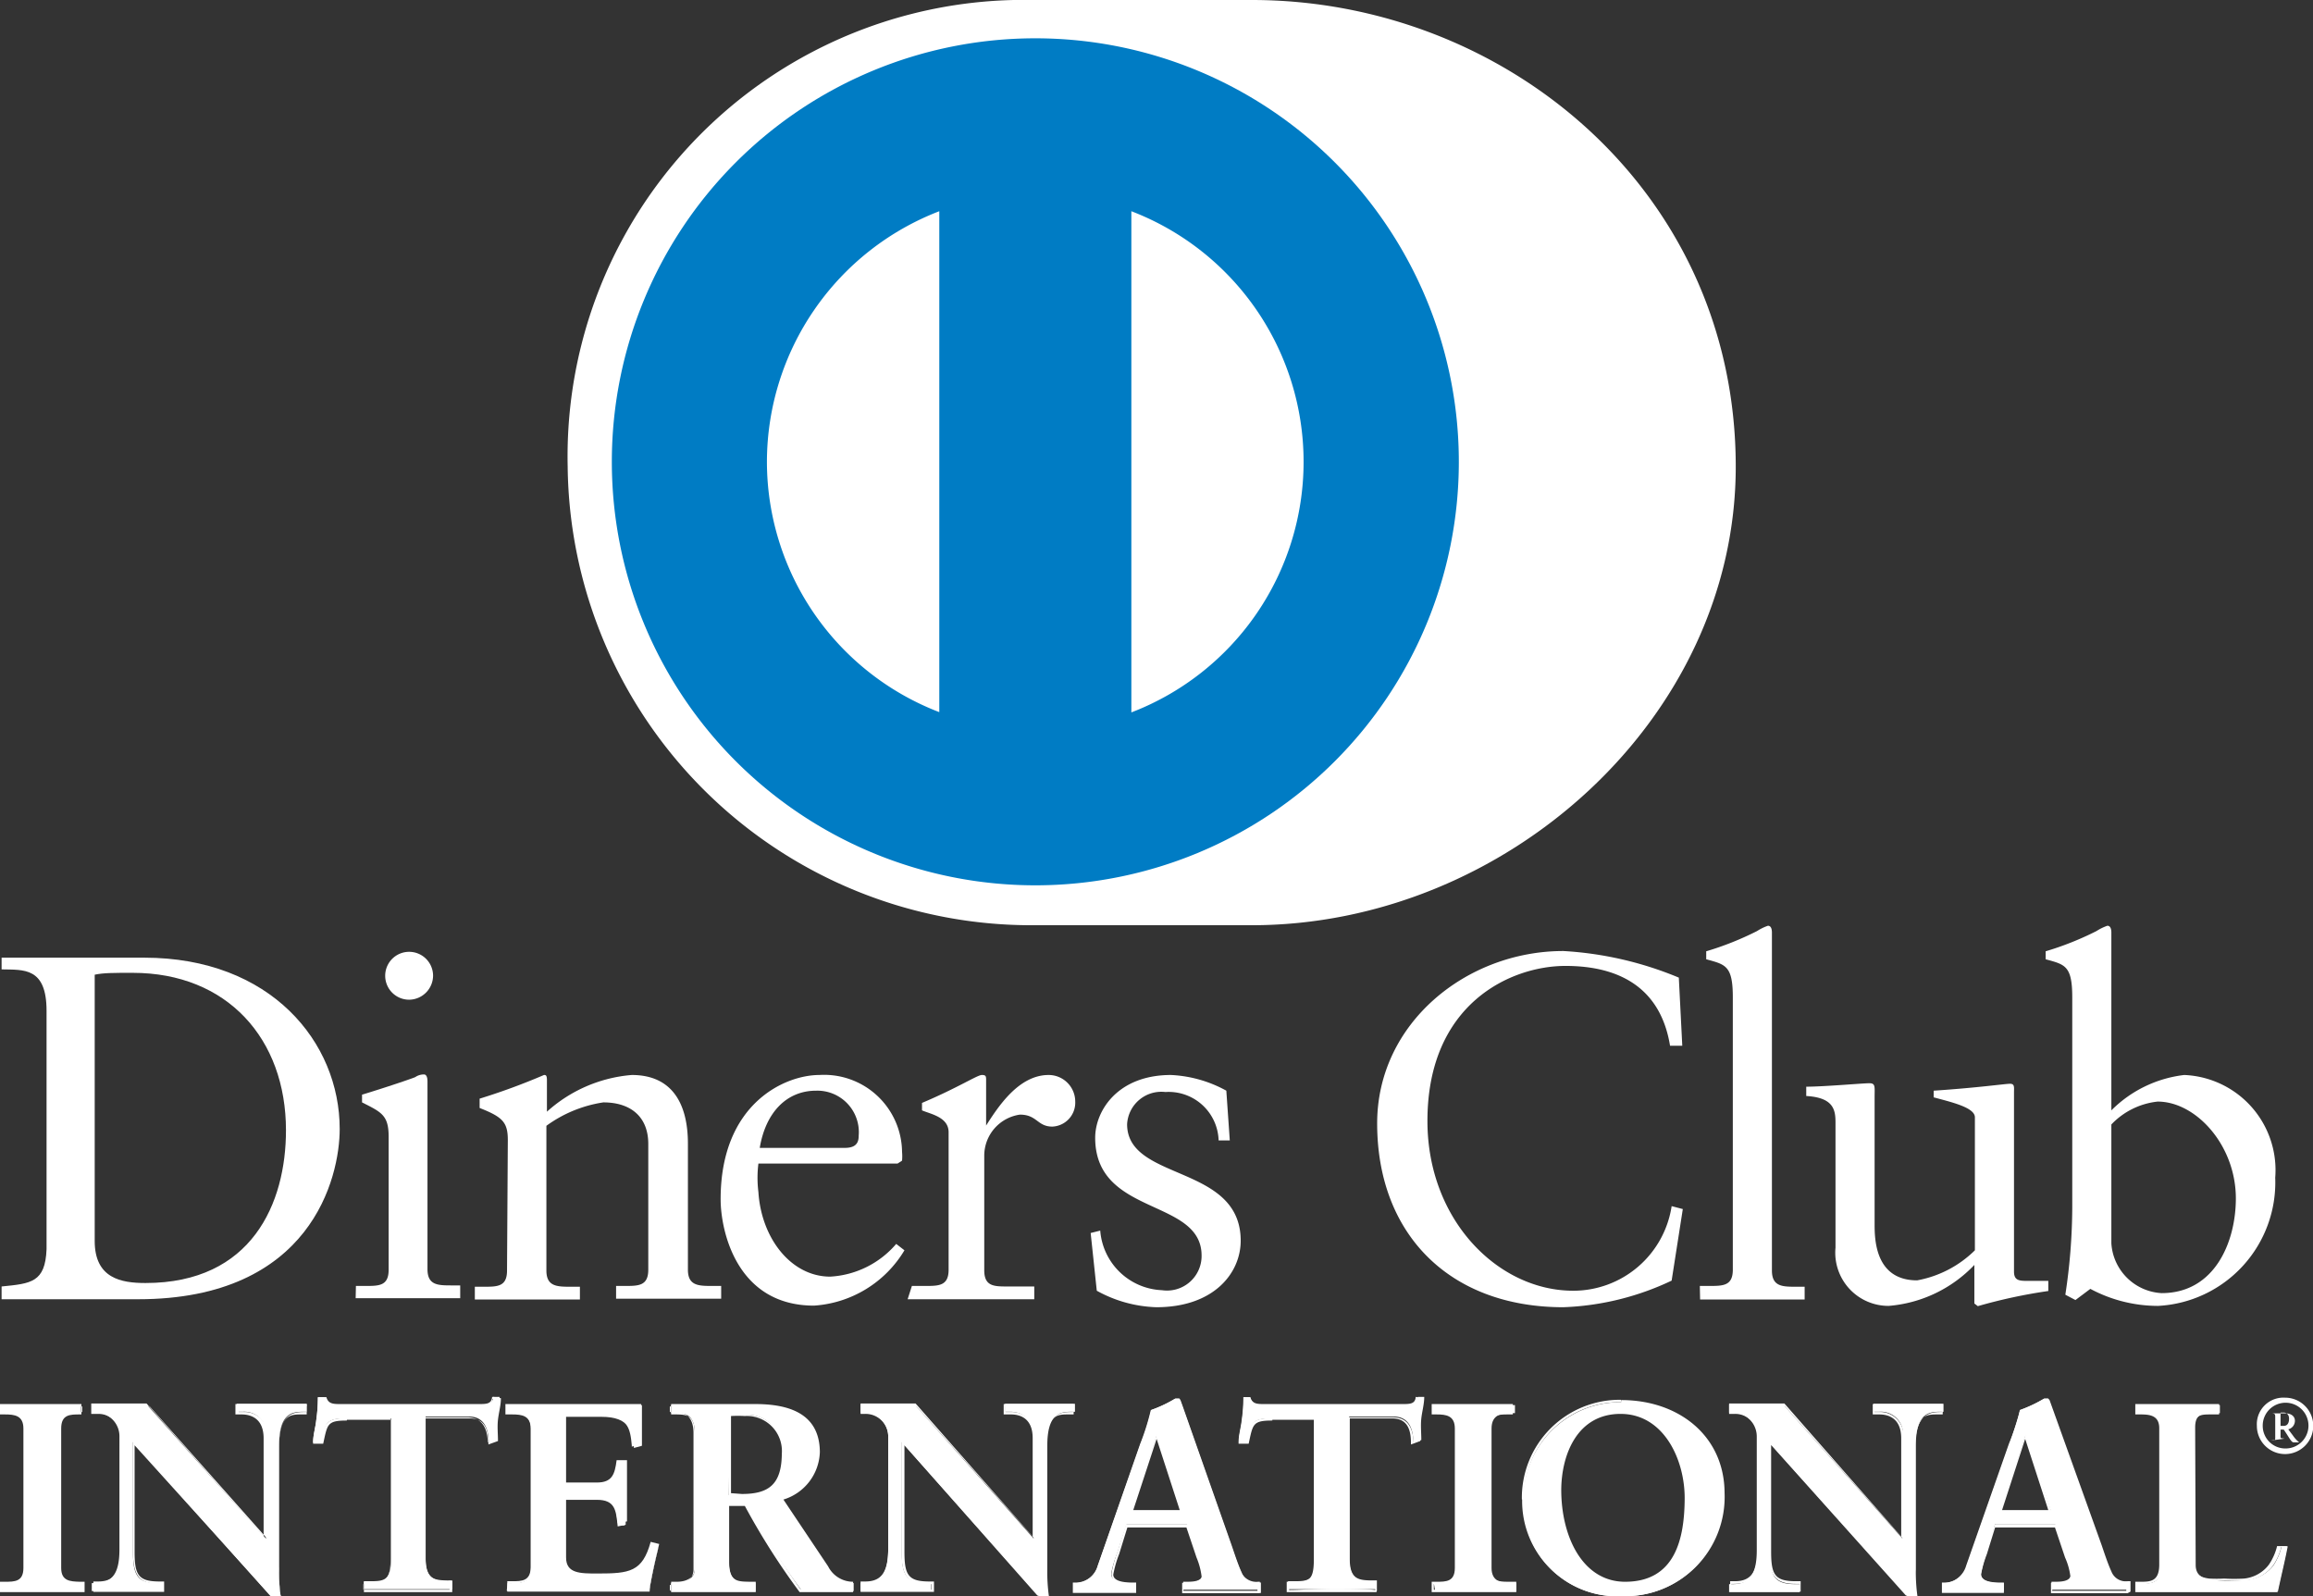 <svg id="Layer_1" data-name="Layer 1" xmlns="http://www.w3.org/2000/svg" viewBox="0 0 86.95 60"><rect x="0" y="0" width="86.95" height="60" fill="#333333" stroke="none"/><defs><style>.cls-1{fill:#fff;}.cls-2{fill:#007cc4;}</style></defs><path class="cls-1" d="M47.06,34.78c9.51,0,18.19-7.75,18.19-17.24C65.25,7.17,56.57,0,47.06,0H38.88A17.16,17.16,0,0,0,21.34,17.54,17.43,17.43,0,0,0,38.88,34.78Z"/><path class="cls-2" d="M42.53,26.78V7.94a10.09,10.09,0,0,1,0,18.84m-13.7-9.42a10.11,10.11,0,0,1,6.48-9.42V26.77a10.09,10.09,0,0,1-6.48-9.41M38.92,1.44A15.92,15.92,0,1,0,54.84,17.36,15.92,15.92,0,0,0,38.92,1.44"/><path class="cls-1" d="M3.56,46.65c0,1.41,1,1.58,1.91,1.58,4,0,5.28-3,5.28-5.74,0-3.44-2.21-5.92-5.76-5.92-.75,0-1.1,0-1.43.07ZM1.75,38c0-1.65-.86-1.54-1.69-1.56V36c.72,0,1.46,0,2.17,0s1.82,0,3.19,0c4.76,0,7.35,3.18,7.35,6.44,0,1.82-1.07,6.4-7.58,6.4-.93,0-1.8,0-2.66,0s-1.64,0-2.47,0v-.48c1.11-.11,1.64-.15,1.69-1.4Z"/><path class="cls-1" d="M15.38,37.58a.9.9,0,1,1,0-1.8.9.9,0,0,1,.9.88.91.91,0,0,1-.9.92m-2,10.76h.35c.52,0,.88,0,.88-.61v-5c0-.81-.27-.92-1-1.29v-.29c.86-.26,1.89-.61,2-.66a.57.57,0,0,1,.33-.1c.09,0,.13.11.13.26v7.06c0,.61.4.61.92.61h.31v.48c-.63,0-1.27,0-1.93,0s-1.33,0-2,0Z"/><path class="cls-1" d="M19.09,42.86c0-.68-.2-.87-1.06-1.21V41.3a24.35,24.35,0,0,0,2.42-.89c.06,0,.11,0,.11.19v1.19a5.41,5.41,0,0,1,3.19-1.38c1.56,0,2.11,1.14,2.11,2.58v4.74c0,.61.41.61.92.61h.33v.48c-.64,0-1.29,0-1.95,0s-1.32,0-2,0v-.48h.33c.51,0,.88,0,.88-.61V43c0-1-.64-1.56-1.69-1.56a4.86,4.86,0,0,0-2.14.88v5.44c0,.61.41.61.93.61h.33v.48c-.65,0-1.29,0-1.95,0s-1.33,0-2,0v-.48h.33c.52,0,.88,0,.88-.61Z"/><path class="cls-1" d="M31.76,43.15c.46,0,.52-.24.52-.46A1.56,1.56,0,0,0,30.68,41c-1.12,0-1.9.83-2.12,2.15Zm-3.25.59a4.29,4.29,0,0,0,0,1.07c.11,1.74,1.23,3.18,2.7,3.18a3.52,3.52,0,0,0,2.48-1.23L34,47a4.29,4.29,0,0,1-3.4,2.08c-2.92,0-3.51-2.83-3.51-4,0-3.6,2.42-4.67,3.71-4.67a2.93,2.93,0,0,1,3.11,2.89,1.83,1.83,0,0,1,0,.33l-.17.11Z"/><path class="cls-1" d="M34.28,48.34h.5c.51,0,.88,0,.88-.61V42.56c0-.57-.68-.68-1-.82v-.28c1.35-.57,2.08-1.05,2.25-1.05s.16.06.16.24v1.66h0c.46-.72,1.23-1.9,2.35-1.9a1,1,0,0,1,1,1,.9.9,0,0,1-.86.94c-.57,0-.57-.45-1.22-.45a1.56,1.56,0,0,0-1.34,1.53v4.32c0,.61.37.61.88.61h1v.48c-1,0-1.78,0-2.57,0s-1.53,0-2.19,0Z"/><path class="cls-1" d="M41.36,46.26a2.43,2.43,0,0,0,2.32,2.24,1.3,1.3,0,0,0,1.49-1.3c0-2.17-4-1.47-4-4.43,0-1,.83-2.36,2.85-2.36A4.77,4.77,0,0,1,46.1,41l.13,1.87h-.42a1.88,1.88,0,0,0-2-1.82,1.29,1.29,0,0,0-1.44,1.21c0,2.16,4.27,1.49,4.27,4.38,0,1.21-1,2.5-3.17,2.5a4.92,4.92,0,0,1-2.24-.62L41,46.35Z"/><path class="cls-1" d="M63.24,39.31h-.46c-.35-2.15-1.87-3-3.93-3s-5.19,1.42-5.19,5.83c0,3.72,2.65,6.38,5.48,6.38a3.74,3.74,0,0,0,3.7-3.18l.42.11-.42,2.69a10.33,10.33,0,0,1-4.07,1c-4.3,0-7-2.77-7-6.91,0-3.77,3.36-6.48,7-6.48a13.21,13.21,0,0,1,4.34,1Z"/><path class="cls-1" d="M63.9,48.34h.35c.52,0,.89,0,.89-.61V37.49c0-1.2-.28-1.23-1-1.43v-.3A11.46,11.46,0,0,0,66.05,35a1.91,1.91,0,0,1,.41-.2c.11,0,.15.11.15.26v12.7c0,.61.4.61.92.61h.31v.48c-.63,0-1.27,0-1.93,0s-1.33,0-2,0Z"/><path class="cls-1" d="M75.71,47.8c0,.34.2.35.51.35H77v.38a19.85,19.85,0,0,0-2.65.57L74.22,49V47.55A5,5,0,0,1,71,49.09a2,2,0,0,1-2-2.19V42.2c0-.48-.07-.94-1.1-1v-.35c.66,0,2.13-.13,2.37-.13s.2.13.2.53V46c0,.55,0,2.13,1.6,2.13A4.15,4.15,0,0,0,74.24,47V42c0-.37-.89-.57-1.55-.75V41c1.66-.11,2.69-.26,2.87-.26s.15.13.15.33Z"/><path class="cls-1" d="M79.37,46.74a2,2,0,0,0,1.89,1.87c2,0,2.79-1.93,2.79-3.56,0-2-1.5-3.64-2.94-3.64a2.81,2.81,0,0,0-1.74.86Zm0-5a4.62,4.62,0,0,1,2.74-1.33,3.58,3.58,0,0,1,3.42,3.86,4.65,4.65,0,0,1-4.4,4.82,5.39,5.39,0,0,1-2.55-.64l-.56.42-.38-.2a22.19,22.19,0,0,0,.26-3.27V37.49c0-1.2-.28-1.23-1-1.43v-.3A11.46,11.46,0,0,0,78.81,35a1.91,1.91,0,0,1,.41-.2c.11,0,.15.11.15.26Z"/><path class="cls-1" d="M0,59.51H.18c.36,0,.74,0,.74-.57V53.7c0-.53-.38-.58-.74-.58H0v-.3c.39,0,1,0,1.49,0s1.09,0,1.56,0v.3H3c-.35,0-.74.05-.74.58v5.24c0,.52.39.57.74.57h.14v.3c-.48,0-1.08,0-1.58,0s-1.08,0-1.47,0Z"/><path class="cls-1" d="M3.05,59.76v-.21H3c-.36,0-.79-.06-.79-.61V53.7c0-.56.43-.62.79-.62h.09v-.21c-.46,0-1,0-1.52,0s-1,0-1.44,0v.21H.18c.36,0,.79.06.79.62v5.24c0,.55-.43.61-.79.61H.09v.21c.39,0,1,0,1.42,0s1.07,0,1.54,0m.05.09c-.49,0-1.09,0-1.59,0s-1.07,0-1.47,0H0v-.39H.18c.37,0,.7,0,.7-.52V53.7c0-.49-.33-.53-.7-.53H0v-.39H0c.4,0,1,0,1.49,0s1.09,0,1.57,0h0v.39H3c-.37,0-.7,0-.7.53v5.24c0,.49.33.51.7.52h.18v.39Z"/><path class="cls-1" d="M10,57.84l0,0V54.07a.83.83,0,0,0-.87-1H8.9v-.3c.47,0,.93,0,1.4,0s.82,0,1.23,0v.3h-.15c-.42,0-.89.08-.89,1.27V59a6.53,6.53,0,0,0,.06,1h-.38L5,54.21v4.13c0,.87.16,1.17.94,1.17h.17v.3c-.43,0-.86,0-1.3,0s-.9,0-1.36,0v-.3h.14c.7,0,.9-.47.9-1.27V54a.89.89,0,0,0-.9-.9H3.47v-.3c.38,0,.77,0,1.15,0s.6,0,.9,0Z"/><path class="cls-1" d="M10,57.81Zm0,0,0,0Zm.2,2.07h.33a6,6,0,0,1-.05-1V54.39c0-1.2.5-1.31.93-1.31h.11v-.21c-.4,0-.79,0-1.19,0s-.91,0-1.36,0v.21h.18a.87.87,0,0,1,.91,1v3.78l0,0,0,0-4.44-5c-.3,0-.59,0-.9,0s-.74,0-1.1,0v.21h.09a1,1,0,0,1,.95.94v4.22c0,.8-.23,1.31-.95,1.31H3.52v.21c.43,0,.88,0,1.31,0s.84,0,1.25,0v-.21H6c-.79,0-1-.34-1-1.21V54.1Zm.38.09h-.42L5.06,54.33v4c0,.87.14,1.11.9,1.12h.21v.39h0c-.44,0-.87,0-1.3,0s-.9,0-1.36,0h0v-.39h.18c.67,0,.85-.43.86-1.22V54a.85.85,0,0,0-.86-.85H3.43v-.39h0c.39,0,.78,0,1.15,0s.59,0,.93,0l4.4,5V54.07c0-.8-.54-.9-.83-.9H8.85v-.39H8.9c.47,0,.93,0,1.4,0s.82,0,1.23,0h0v.39h-.19c-.41,0-.84,0-.85,1.22V59a6.33,6.33,0,0,0,.06,1v0Z"/><path class="cls-1" d="M13,53.32c-.75,0-.78.18-.93.91h-.3c0-.28.09-.56.12-.85a6,6,0,0,0,.06-.85h.24c.08.3.33.29.6.29H18c.27,0,.52,0,.54-.31l.24,0c0,.27-.08.54-.11.81s0,.54,0,.81l-.3.12c0-.37-.07-1-.74-1H16v5.33c0,.77.35.86.83.86H17v.3c-.39,0-1.09,0-1.63,0s-1.3,0-1.69,0v-.3h.19c.55,0,.83,0,.83-.84V53.32Z"/><path class="cls-1" d="M17,59.85c-.39,0-1.09,0-1.63,0s-1.3,0-1.69,0h0v-.39h.23c.55,0,.77,0,.78-.79v-5.3H13v-.09h1.68v5.39c0,.8-.32.88-.87.88h-.15v.21c.4,0,1.07,0,1.65,0s1.19,0,1.59,0v-.21h-.15c-.48,0-.87-.12-.87-.9V53.28h1.68c.67,0,.76.57.78.94l.22-.08c0-.26,0-.52,0-.78s.06-.51.1-.77l-.15,0c0,.3-.33.31-.58.31H12.77c-.24,0-.5,0-.58-.29H12a5.52,5.52,0,0,1-.06.81c0,.27-.07.54-.11.8h.21c.13-.69.22-.92,1-.91v.09c-.74,0-.73.13-.89.87v0h-.38v-.05c0-.28.09-.56.12-.85a6,6,0,0,0,.06-.85v0h.32v0c.07.25.25.26.51.26H18c.28,0,.48,0,.5-.27v0h.05l.28.05v0c0,.27-.08.54-.11.81s0,.53,0,.8v0l0,0-.36.13v-.06c0-.38-.07-.92-.7-.92H16v5.28c0,.75.31.8.79.81H17v.39Z"/><path class="cls-1" d="M19.08,59.51h.14c.36,0,.74,0,.74-.57V53.7c0-.53-.38-.58-.74-.58h-.14v-.3c.61,0,1.65,0,2.49,0s1.88,0,2.56,0c0,.43,0,1.1,0,1.53l-.3.08c-.05-.65-.17-1.17-1.22-1.17H21.24v2.63h1.19c.6,0,.73-.34.79-.88h.3q0,.59,0,1.17t0,1.14l-.3.06c-.06-.6-.09-1-.78-1h-1.2v2.33c0,.65.58.65,1.22.65,1.2,0,1.73-.08,2-1.22l.28.07c-.13.53-.25,1.06-.34,1.59-.64,0-1.79,0-2.69,0s-2.09,0-2.66,0Z"/><path class="cls-1" d="M24.4,59.76c.08-.5.2-1,.32-1.51l-.2,0c-.3,1.12-.88,1.22-2.06,1.21-.63,0-1.26,0-1.26-.69V56.34h1.24c.7,0,.77.42.82,1l.22,0c0-.37,0-.74,0-1.1s0-.76,0-1.13h-.22c-.06.52-.22.88-.83.88H21.2V53.22h1.43c1,0,1.21.53,1.26,1.16l.22-.06c0-.28,0-.64,0-1,0-.17,0-.33,0-.47-.68,0-1.7,0-2.52,0s-1.83,0-2.45,0v.21h.1c.36,0,.78.06.78.62v5.24c0,.55-.42.61-.78.61h-.1v.21c.59,0,1.74,0,2.62,0s2,0,2.66,0m0,.09c-.64,0-1.79,0-2.69,0s-2.09,0-2.66,0h0v-.39h.18c.36,0,.69,0,.7-.52V53.7c0-.49-.34-.53-.7-.53H19v-.39h0c.61,0,1.65,0,2.49,0s1.88,0,2.56,0h.05v0c0,.15,0,.32,0,.51,0,.35,0,.73,0,1v0h0l-.35.09v-.05c-.06-.65-.15-1.12-1.18-1.13H21.28v2.53h1.15c.58,0,.68-.3.75-.84v0h.39v0c0,.39,0,.78,0,1.17s0,.75,0,1.13v0h0l-.35.07v0c-.07-.61-.08-.94-.74-1H21.28v2.29c0,.6.53.6,1.18.6,1.21,0,1.69-.06,2-1.19v0h0l.32.08v0c-.13.53-.25,1.06-.34,1.58v0Z"/><path class="cls-1" d="M27.4,56.2h.49c1,0,1.54-.38,1.54-1.56A1.37,1.37,0,0,0,28,53.18c-.3,0-.43,0-.57,0Zm-1.28-2.32c0-.73-.4-.76-.71-.76h-.18v-.3c.32,0,.94,0,1.55,0s1.08,0,1.61,0c1.26,0,2.38.34,2.38,1.77a1.9,1.9,0,0,1-1.39,1.76l1.71,2.56a1.12,1.12,0,0,0,1,.6v.3c-.33,0-.65,0-1,0s-.63,0-.94,0a27.31,27.31,0,0,1-2.08-3.25H27.4v2.15c0,.77.36.8.82.8h.18v.3c-.57,0-1.15,0-1.72,0s-.95,0-1.45,0v-.3h.18c.37,0,.71-.17.71-.54Z"/><path class="cls-1" d="M27.89,56.16c1,0,1.49-.35,1.5-1.51A1.32,1.32,0,0,0,28,53.23a4.64,4.64,0,0,0-.52,0v2.9Zm-.49.09h0V53.18h0a4.74,4.74,0,0,1,.57,0,1.42,1.42,0,0,1,1.51,1.51c0,1.19-.58,1.6-1.59,1.6Zm0,.27h.69v0a31.63,31.63,0,0,0,2,3.22c.31,0,.63,0,.94,0s.63,0,.94,0v-.22a1.11,1.11,0,0,1-1-.61l-1.74-2.6.05,0a1.85,1.85,0,0,0,1.36-1.73c0-1.38-1.08-1.71-2.34-1.71-.53,0-1,0-1.61,0s-1.18,0-1.51,0v.21h.14c.31,0,.75.05.75.8V59c0,.4-.37.58-.75.58h-.14v.21c.48,0,.94,0,1.41,0s1.12,0,1.68,0v-.21h-.14c-.45,0-.86,0-.86-.84V56.52Zm4.66,3.33c-.33,0-.65,0-1,0s-.62,0-1,0A26.43,26.43,0,0,1,28,56.61h-.59v2.1c0,.75.31.74.77.75h.23v.39H28.4c-.57,0-1.15,0-1.72,0s-.95,0-1.45,0h0v-.39h.22c.36,0,.67-.16.67-.49V53.88c0-.71-.36-.7-.67-.71h-.22v-.39h0c.32,0,.94,0,1.55,0s1.08,0,1.61,0c1.26,0,2.42.35,2.43,1.8a1.93,1.93,0,0,1-1.37,1.79l1.68,2.51a1.05,1.05,0,0,0,.94.58h0v.38Z"/><path class="cls-1" d="M38.86,57.84V54.07c0-.83-.56-1-.86-1h-.22v-.3c.47,0,.93,0,1.4,0s.82,0,1.23,0v.3h-.15c-.42,0-.89.08-.89,1.27V59a6.53,6.53,0,0,0,.06,1h-.38L33.9,54.21v4.13c0,.87.17,1.17,1,1.17H35v.3c-.42,0-.86,0-1.28,0s-.92,0-1.37,0v-.3h.14c.69,0,.9-.47.9-1.27V54a.9.9,0,0,0-.91-.9h-.13v-.3c.38,0,.77,0,1.15,0s.59,0,.89,0Z"/><path class="cls-1" d="M38.83,57.82h0Zm0,0,0,0Zm.2,2.07h.33a6,6,0,0,1-.06-1V54.39c0-1.2.51-1.31.94-1.31h.1v-.21c-.39,0-.79,0-1.18,0s-.91,0-1.36,0v.21H38a.88.88,0,0,1,.91,1v3.79l0,0,0,0-4.46-5c-.29,0-.58,0-.89,0s-.74,0-1.11,0v.21h.09a1,1,0,0,1,1,.94v4.22c0,.8-.23,1.31-1,1.31h-.1v.21c.44,0,.88,0,1.32,0s.84,0,1.25,0v-.21h-.12c-.79,0-1-.34-1-1.21V54.1Zm.38.09H39L34,54.33v4c0,.87.14,1.11.9,1.12h.21v.39H35c-.43,0-.86,0-1.29,0s-.91,0-1.36,0h0v-.39h.18c.66,0,.85-.43.86-1.22V54a.85.85,0,0,0-.87-.85h-.17v-.39h0c.39,0,.78,0,1.15,0s.59,0,.92,0l4.4,5V54.06c0-.79-.53-.89-.82-.89h-.27v-.39h0c.47,0,.93,0,1.4,0s.81,0,1.23,0h0v.39h-.19c-.42,0-.84,0-.85,1.22V59a6.4,6.4,0,0,0,.06,1v0Z"/><path class="cls-1" d="M43.49,53.94h0l-.93,2.84h1.87ZM42,58.38a4.24,4.24,0,0,0-.23.78c0,.3.43.35.76.35h.11v.3c-.4,0-.81,0-1.22,0s-.71,0-1.07,0v-.3h.06a.89.89,0,0,0,.86-.65l1.61-4.59A8.82,8.82,0,0,0,43.28,53a5.2,5.2,0,0,0,.91-.43l.08,0s0,0,.07,0l.09.25,1.84,5.24c.12.35.24.72.37,1a.63.63,0,0,0,.66.4h.06v.3c-.45,0-.9,0-1.38,0s-1,0-1.5,0v-.3h.11c.23,0,.62,0,.62-.29a3.23,3.23,0,0,0-.2-.72l-.39-1.16H42.35Z"/><path class="cls-1" d="M43.44,54h0Zm-.84,2.77h1.75l-.87-2.68Zm-.12.09,1-2.92h.06v0h0v0h0l.95,2.92Zm2,2.94c.5,0,1,0,1.46,0s.9,0,1.33,0v-.21h0a.68.68,0,0,1-.7-.43c-.13-.3-.25-.67-.37-1l-1.84-5.23-.09-.24h-.09a4.1,4.1,0,0,1-.89.4A8.11,8.11,0,0,1,43,54.28l-1.6,4.59a1,1,0,0,1-.92.68h0v.21c.34,0,.69,0,1,0s.78,0,1.16,0v-.21h-.06c-.33,0-.79,0-.8-.39a4.54,4.54,0,0,1,.22-.8l.05,0-.05,0,.33-1.07h2.34l.4,1.19a3.07,3.07,0,0,1,.2.74c0,.3-.44.33-.66.33h-.07Zm2.84.09c-.45,0-.9,0-1.38,0s-1,0-1.5,0h0v-.39h.16c.23,0,.57-.05.57-.24a2.67,2.67,0,0,0-.19-.71l-.38-1.13H42.38l-.31,1a4.19,4.19,0,0,0-.22.77c0,.24.37.3.71.3h.15v.39h-.05c-.4,0-.8,0-1.2,0s-.72,0-1.08,0h-.05v-.39h.1a.85.85,0,0,0,.83-.62l1.6-4.59a8.93,8.93,0,0,0,.4-1.27,4.57,4.57,0,0,0,.91-.43l.1,0a.11.11,0,0,1,.11.06l.09.25,1.84,5.23c.12.35.24.72.37,1a.57.57,0,0,0,.62.37h.1v.39Z"/><path class="cls-1" d="M47.8,53.32c-.75,0-.78.18-.93.91h-.3c0-.28.09-.56.12-.85a6,6,0,0,0,.06-.85H47c.08.3.33.29.6.29h5.16c.27,0,.52,0,.54-.31l.24,0c0,.27-.08.54-.11.81s0,.54,0,.81l-.3.12c0-.37-.07-1-.74-1H50.72v5.33c0,.77.35.86.83.86h.19v.3c-.39,0-1.09,0-1.63,0s-1.3,0-1.69,0v-.3h.19c.55,0,.83,0,.83-.84V53.32Z"/><path class="cls-1" d="M51.74,59.85c-.39,0-1.09,0-1.63,0s-1.3,0-1.69,0h-.05v-.39h.24c.55,0,.77,0,.78-.79v-5.3H47.8v-.09h1.68v5.39c0,.8-.32.88-.87.88h-.15v.22c.4,0,1.07-.05,1.65-.05s1.19,0,1.59.05v-.22h-.15c-.48,0-.87-.12-.87-.9V53.28h1.68c.67,0,.76.57.78.94l.22-.08c0-.26,0-.52,0-.78s.06-.51.1-.77l-.15,0c0,.3-.33.31-.58.31H47.54c-.24,0-.49,0-.58-.29h-.17a5.52,5.52,0,0,1-.06.81c0,.27-.07.54-.11.8h.21c.13-.69.22-.92,1-.91v.09c-.74,0-.73.13-.89.87v0h-.38v-.05c0-.28.09-.56.12-.85a6,6,0,0,0,.06-.85v0H47v0c.07.25.25.26.51.26h5.21c.28,0,.48,0,.5-.27v0h0l.28.05v0c0,.27-.08.54-.11.81s0,.53,0,.8v0l0,0-.35.13v-.06c0-.38-.07-.92-.7-.92h-1.6v5.28c0,.75.31.8.79.81h.23v.39Z"/><path class="cls-1" d="M53.9,59.51H54c.36,0,.74,0,.74-.57V53.7c0-.53-.38-.58-.74-.58H53.9v-.3c.39,0,1,0,1.48,0s1.1,0,1.57,0v.3h-.14c-.36,0-.74.05-.74.58v5.24c0,.52.38.57.74.57H57v.3c-.48,0-1.08,0-1.58,0s-1.08,0-1.47,0Z"/><path class="cls-1" d="M56.91,59.76v-.21h-.1c-.36,0-.78-.06-.78-.61V53.7c0-.56.42-.62.78-.62h.1v-.21c-.47,0-1,0-1.53,0s-1.05,0-1.44,0v.21H54c.36,0,.78.06.78.62v5.24c0,.55-.42.61-.78.61h-.1v.21c.39,0,1,0,1.43,0s1.06,0,1.54,0m0,.09c-.48,0-1.08,0-1.58,0s-1.08,0-1.47,0h0v-.39H54c.36,0,.69,0,.69-.52V53.7c0-.49-.33-.53-.69-.53h-.18v-.39h0c.39,0,1,0,1.48,0s1.1,0,1.57,0h0v.39h-.18c-.36,0-.69,0-.7.53v5.24c0,.49.34.52.7.52H57v.39Z"/><path class="cls-1" d="M61.09,59.52c1.94,0,2.28-1.71,2.28-3.17s-.79-3.24-2.45-3.24-2.27,1.56-2.27,2.9c0,1.8.82,3.51,2.44,3.51m-.15-6.85c2.13,0,3.83,1.33,3.83,3.46A3.67,3.67,0,0,1,61,60a3.53,3.53,0,0,1-3.74-3.59,3.65,3.65,0,0,1,3.69-3.7"/><path class="cls-1" d="M58.61,56c0-1.34.53-2.94,2.31-2.94s2.49,1.81,2.5,3.28-.35,3.21-2.33,3.21v-.09c1.91,0,2.23-1.66,2.24-3.12s-.78-3.19-2.41-3.19S58.7,54.68,58.69,56c0,1.79.82,3.46,2.4,3.46v.09c-1.66,0-2.48-1.74-2.48-3.55m-1.4.36a3.68,3.68,0,0,1,3.73-3.74v.09a3.59,3.59,0,0,0-3.65,3.65A3.49,3.49,0,0,0,61,59.91a3.63,3.63,0,0,0,3.74-3.79c0-2.1-1.67-3.4-3.79-3.4v-.09c2.15,0,3.87,1.34,3.88,3.49A3.73,3.73,0,0,1,61,60a3.58,3.58,0,0,1-3.78-3.63"/><path class="cls-1" d="M71.52,57.84l0,0V54.07a.83.83,0,0,0-.88-1h-.21v-.3c.47,0,.93,0,1.4,0s.82,0,1.23,0v.3h-.15c-.42,0-.89.08-.89,1.27V59a6.53,6.53,0,0,0,.06,1h-.38l-5.16-5.75v4.13c0,.87.17,1.17.94,1.17h.17v.3c-.43,0-.86,0-1.29,0s-.91,0-1.36,0v-.3h.14c.69,0,.9-.47.9-1.27V54a.9.9,0,0,0-.91-.9H65v-.3c.38,0,.77,0,1.15,0s.59,0,.89,0Z"/><path class="cls-1" d="M71.49,57.82h0Zm0,0,0,0Zm.2,2.07H72A7.43,7.43,0,0,1,72,59V54.39c0-1.2.51-1.31.94-1.31H73v-.21c-.39,0-.79,0-1.19,0s-.9,0-1.35,0v.21h.17a.88.88,0,0,1,.92,1v3.78l0,0,0,0-4.46-5c-.29,0-.58,0-.89,0s-.74,0-1.11,0v.21h.09a1,1,0,0,1,1,.94v4.22c0,.8-.23,1.31-1,1.31h-.1v.21c.44,0,.88,0,1.32,0s.84,0,1.25,0v-.21H67.5c-.78,0-1-.34-1-1.21V54.1Zm.38.09h-.42l-5.07-5.66v4c0,.87.14,1.11.89,1.12h.22v.39h0c-.43,0-.86,0-1.29,0s-.9,0-1.36,0h0v-.39h.18c.66,0,.85-.43.86-1.22V54a.85.85,0,0,0-.87-.85H65v-.39h0c.38,0,.78,0,1.15,0s.59,0,.93,0l4.39,5V54.07c0-.8-.53-.9-.83-.9H70.4v-.39h0c.47,0,.93,0,1.39,0s.82,0,1.24,0h0v.39h-.19c-.42,0-.84,0-.85,1.22V59a6.33,6.33,0,0,0,.06,1v0Z"/><path class="cls-1" d="M76.15,53.94h0l-.94,2.84h1.88Zm-1.47,4.44a4.68,4.68,0,0,0-.21.78c0,.3.42.35.75.35h.11v.3c-.4,0-.81,0-1.21,0s-.72,0-1.08,0v-.3h0a.9.9,0,0,0,.87-.65l1.61-4.59A8.82,8.82,0,0,0,75.94,53a5.2,5.2,0,0,0,.91-.43l.08,0s0,0,.07,0l.09.25,1.84,5.24c.12.35.24.72.37,1a.63.63,0,0,0,.66.4H80v.3c-.45,0-.9,0-1.38,0s-1,0-1.5,0v-.3h.11c.23,0,.62,0,.62-.29a3.23,3.23,0,0,0-.2-.72l-.39-1.16H75Z"/><path class="cls-1" d="M76.11,54h0Zm-.85,2.77H77l-.87-2.68Zm-.12.09,1-2.92h.05v0h0v0h0l.94,2.92Zm2,2.94c.49,0,1,0,1.46,0s.9,0,1.33,0v-.21h0a.68.68,0,0,1-.7-.43c-.13-.3-.25-.67-.37-1l-1.84-5.23c0-.08-.07-.17-.09-.24h-.09A3.89,3.89,0,0,1,76,53a8.11,8.11,0,0,1-.37,1.25L74,58.87a.94.94,0,0,1-.91.68h0v.21c.34,0,.69,0,1,0s.78,0,1.16,0v-.21h-.06c-.33,0-.79,0-.8-.39a4.54,4.54,0,0,1,.22-.8l0,0,0,0L75,57.29h2.34l.4,1.19a3.07,3.07,0,0,1,.2.74c0,.3-.44.33-.66.33h-.07Zm2.84.09c-.46,0-.9,0-1.38,0s-1,0-1.5,0h0v-.39h.16c.23,0,.57-.05.57-.24a2.44,2.44,0,0,0-.2-.71l-.38-1.13H75l-.31,1a4.19,4.19,0,0,0-.22.77c0,.24.37.3.71.3h.15v.39h-.05c-.4,0-.81,0-1.2,0s-.72,0-1.08,0H73v-.39h.1a.85.85,0,0,0,.83-.62l1.61-4.59c.12-.37.3-.87.39-1.27a5.2,5.2,0,0,0,.91-.43l.1,0a.11.11,0,0,1,.11.06l.09.25L79,58.07c.12.35.24.72.37,1a.58.58,0,0,0,.62.37h.1v.39Z"/><path class="cls-1" d="M82.54,58.83c0,.4.28.52.6.56a7.34,7.34,0,0,0,1.32,0,1.43,1.43,0,0,0,1-.54,2.24,2.24,0,0,0,.31-.72H86c-.11.57-.25,1.13-.37,1.7-.88,0-1.76,0-2.64,0s-1.76,0-2.64,0v-.3h.14c.36,0,.75,0,.75-.67V53.7c0-.53-.39-.58-.75-.58h-.14v-.3c.53,0,1,0,1.58,0s1,0,1.52,0v.3h-.25c-.38,0-.68,0-.68.54Z"/><path class="cls-1" d="M85.61,59.76c.12-.54.25-1.07.36-1.61h-.21a2.15,2.15,0,0,1-.31.7,1.44,1.44,0,0,1-1,.56,6.68,6.68,0,0,1-.76,0l-.57,0c-.32,0-.64-.18-.64-.6V53.66c0-.55.36-.58.73-.58h.2v-.21c-.49,0-1,0-1.47,0s-1,0-1.54,0v.21h.1c.35,0,.79.06.79.61v5.15c0,.64-.43.71-.79.71h-.1v.21c.86,0,1.73,0,2.6,0s1.74,0,2.6,0m0,.09c-.88,0-1.76,0-2.64,0s-1.76,0-2.64,0h-.05v-.39h.19c.36,0,.7,0,.71-.62V53.69c0-.48-.35-.52-.71-.52h-.19v-.39h.05c.53,0,1,0,1.58,0s1,0,1.52,0h0v.39h-.29c-.39,0-.63,0-.64.49v5.17c0,.37.25.47.56.51a5.06,5.06,0,0,0,.56,0,6.39,6.39,0,0,0,.75,0,1.34,1.34,0,0,0,.93-.52,2.15,2.15,0,0,0,.31-.7v0h.37v.06c-.11.57-.25,1.13-.37,1.7v0Z"/><path class="cls-1" d="M85.73,53.6h.12c.14,0,.2-.11.2-.27s-.1-.23-.2-.23h-.12Zm-.36.55v0c.13,0,.16,0,.16-.09v-.78c0-.11,0-.15-.15-.15v0h.54c.18,0,.35.09.35.28a.33.33,0,0,1-.25.32l.18.24a1.16,1.16,0,0,0,.23.25v0h-.21c-.09,0-.18-.21-.37-.48h-.12V54c0,.07,0,.06.15.08v0Zm.53.3a.86.86,0,1,0-.84-.85.85.85,0,0,0,.84.85m0-1.91a1.06,1.06,0,1,1-1.06,1.06,1,1,0,0,1,1.06-1.06"/></svg>